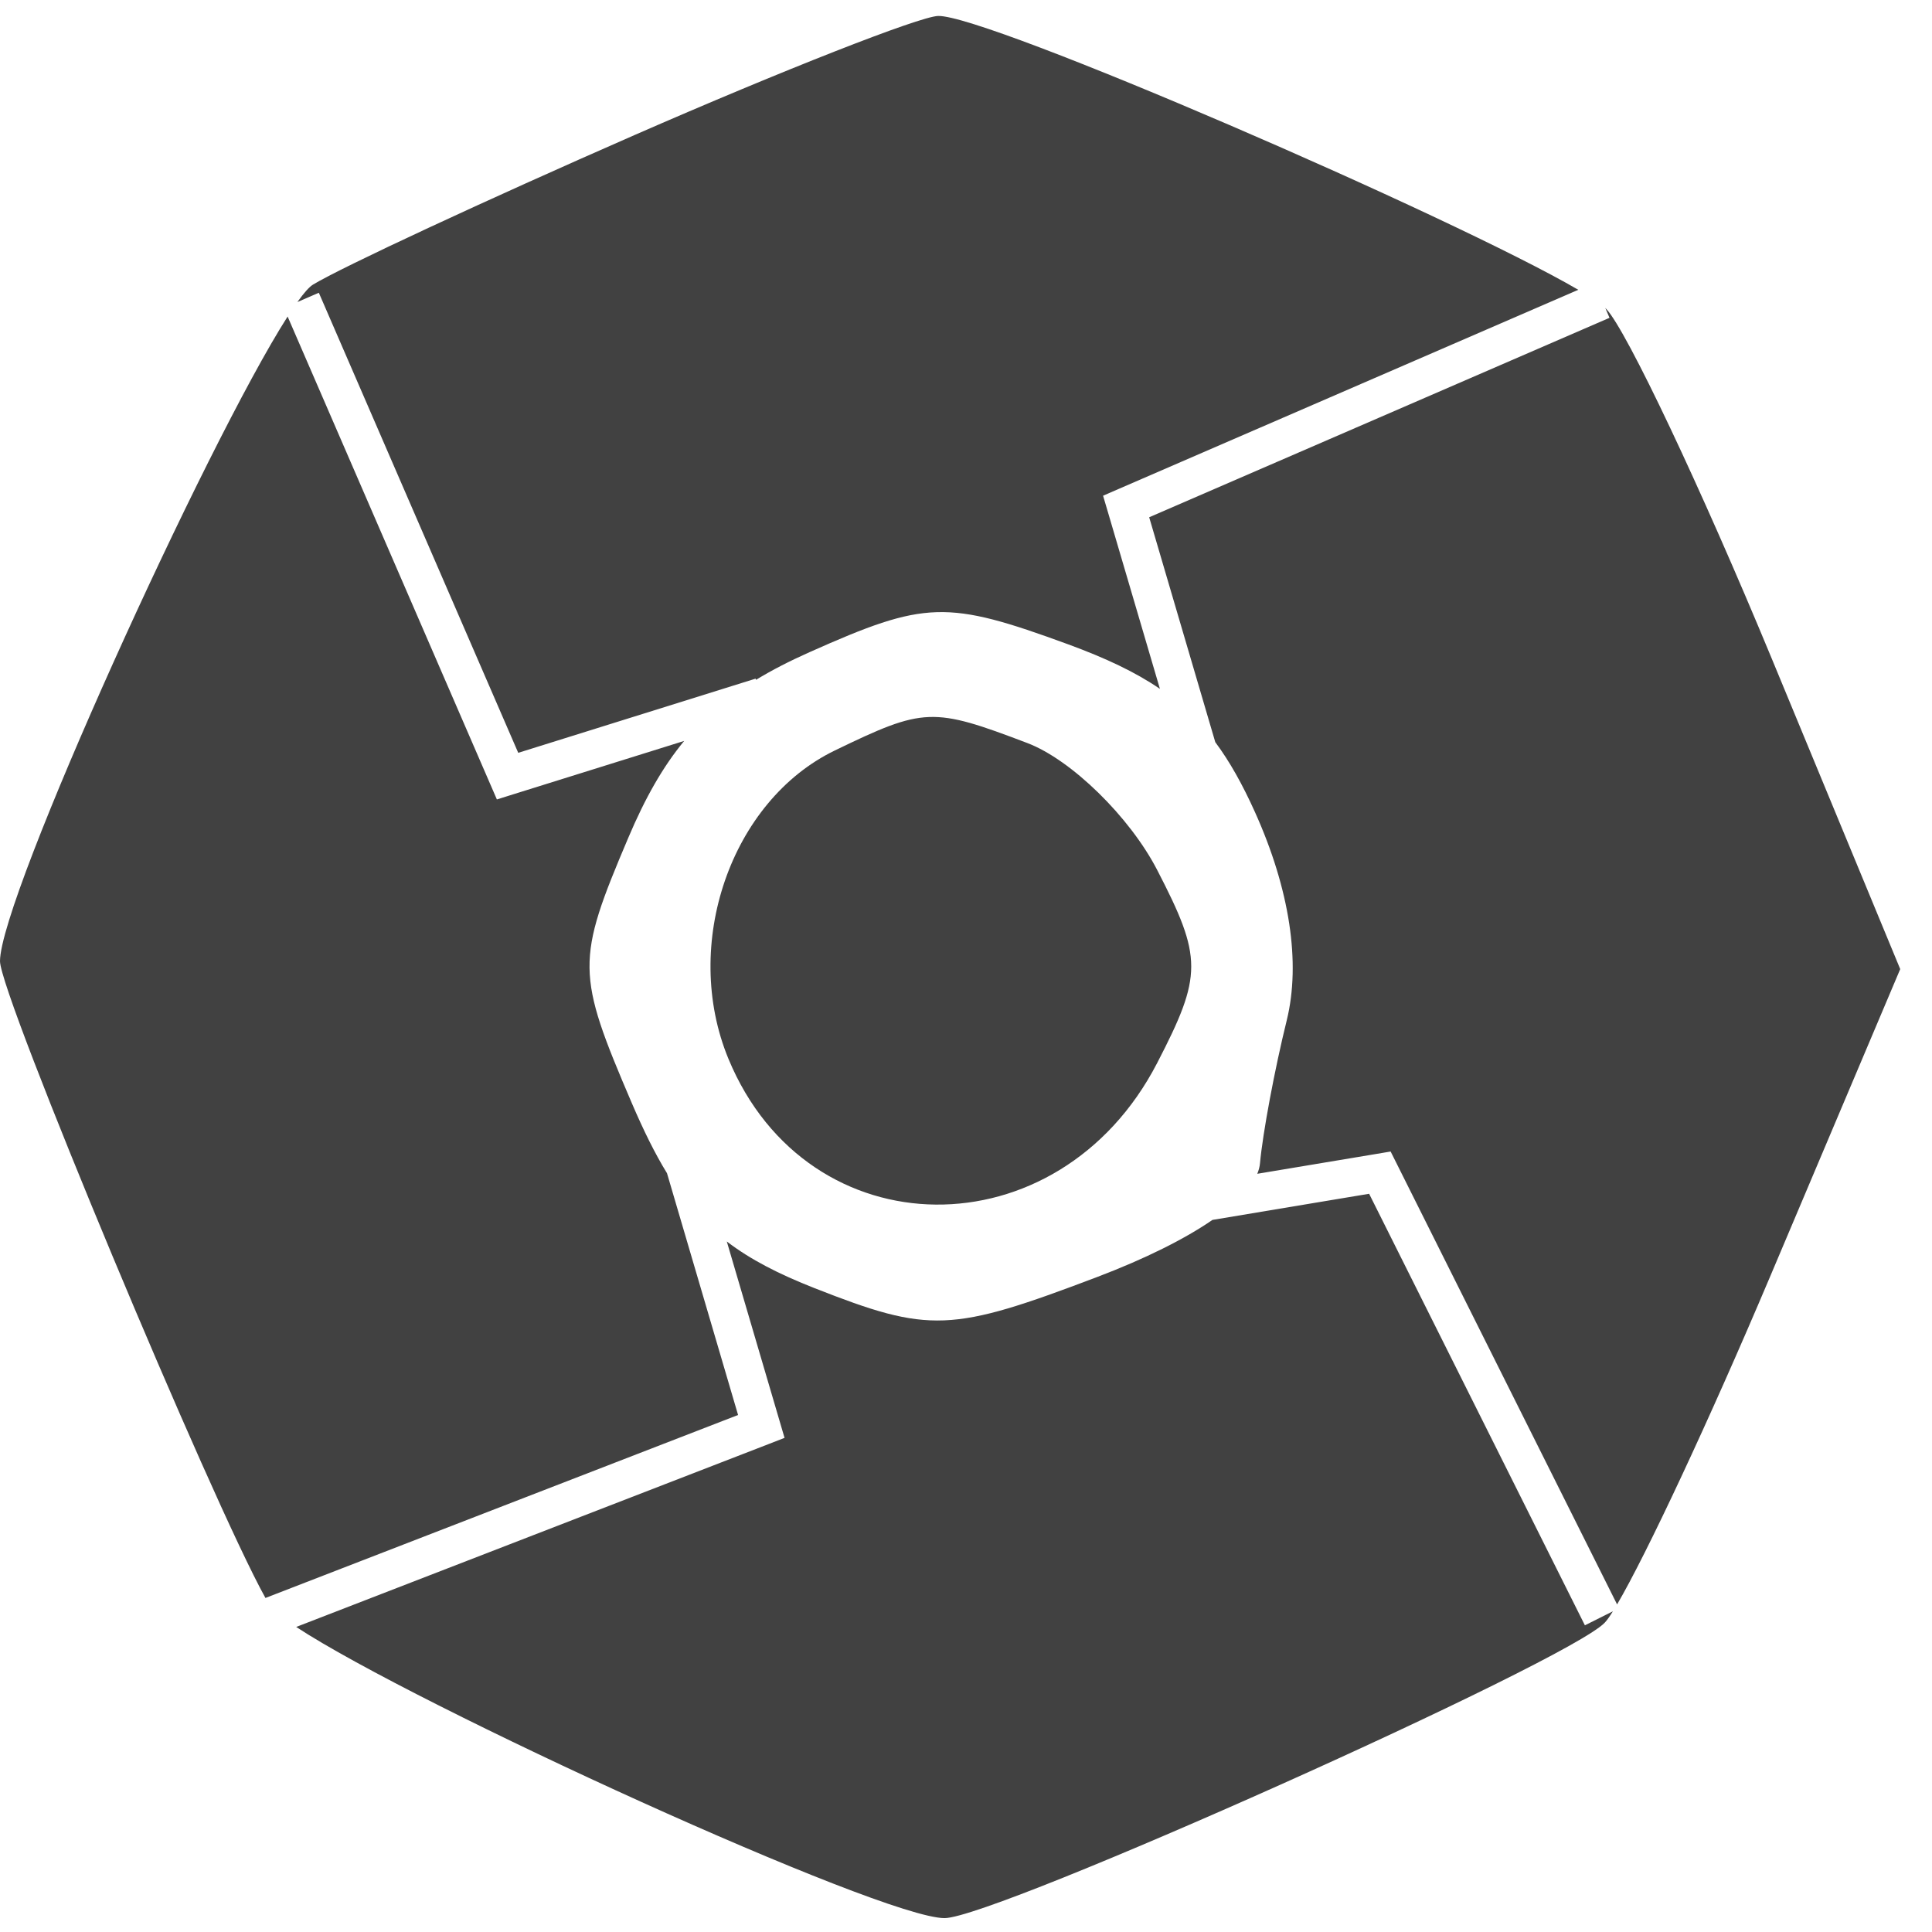<svg width="38" height="38" viewBox="0 0 38 38" fill="none" xmlns="http://www.w3.org/2000/svg">
<path fill-rule="evenodd" clip-rule="evenodd" d="M6.156 5.598C6.717 5.257 9.562 3.934 12.479 2.657C15.396 1.381 18.083 0.326 18.45 0.314C19.394 0.282 28.592 4.27 31.043 5.7L22 9.618L21.696 9.75L21.79 10.068L22.814 13.549C22.333 13.22 21.752 12.946 21.017 12.676C18.617 11.797 18.205 11.81 15.921 12.828C15.531 13.002 15.183 13.18 14.87 13.371L14.862 13.348L10.193 14.807L6.271 5.758L5.849 5.941C5.977 5.762 6.081 5.644 6.156 5.598ZM5.657 6.226C4.059 8.725 0 17.651 0 18.905C0 19.573 4.157 29.518 5.221 31.43L14.517 27.831L13.119 23.076C12.881 22.688 12.658 22.235 12.427 21.697C11.331 19.139 11.328 18.902 12.358 16.477C12.688 15.698 13.035 15.084 13.457 14.573L10.095 15.623L9.773 15.724L9.639 15.415L5.657 6.226ZM14.295 24.418L15.334 27.951L15.431 28.281L15.11 28.406L5.826 32C8.168 33.54 17.331 37.727 18.579 37.727C19.568 37.727 30.869 32.669 31.566 31.913C31.607 31.869 31.66 31.795 31.724 31.692L31.173 31.968L26.929 23.48L23.848 23.994C23.298 24.372 22.525 24.758 21.58 25.117C18.704 26.209 18.286 26.226 16.023 25.337C15.313 25.058 14.758 24.773 14.295 24.418ZM24.729 23.087L27.079 22.695L27.352 22.649L27.476 22.897L31.806 31.557C32.381 30.579 33.614 27.947 34.812 25.118L37.375 19.061L34.847 12.951C33.456 9.592 31.993 6.499 31.595 6.079C31.589 6.072 31.582 6.065 31.574 6.057L31.657 6.251L22.603 10.174L23.903 14.597C24.188 14.98 24.439 15.43 24.684 15.974C25.367 17.49 25.587 18.934 25.309 20.067C25.071 21.029 24.835 22.294 24.783 22.876C24.777 22.945 24.759 23.015 24.729 23.087ZM14.328 20.827C13.398 18.58 14.374 15.75 16.422 14.76C18.177 13.911 18.34 13.905 20.207 14.615C21.071 14.943 22.22 16.066 22.76 17.111C23.653 18.838 23.653 19.181 22.76 20.908C20.821 24.658 15.895 24.611 14.328 20.827Z" fill="#414141"/>
</svg>
